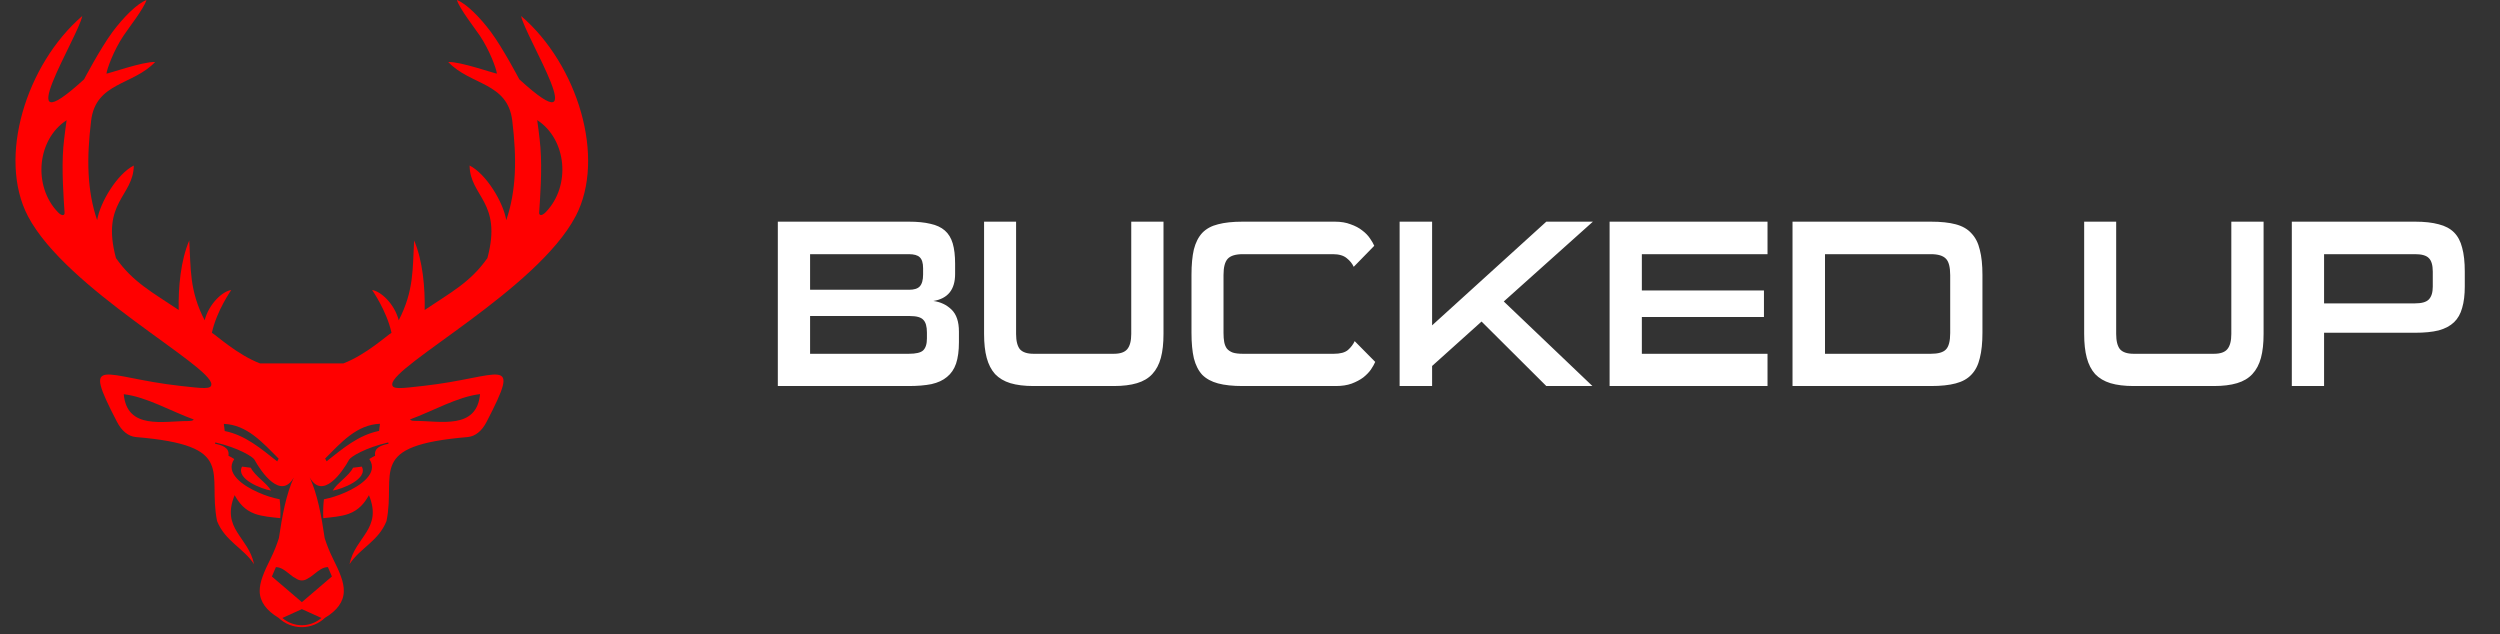 <svg width="138" height="35" viewBox="0 0 138 35" fill="none" xmlns="http://www.w3.org/2000/svg">
<rect x="0" y="0" width="138" height="35" fill="#333333" stroke="none"/>
<path d="M18.365 27.081C18.619 26.649 19.259 26.279 19.489 25.818L19.971 25.757C20.337 26.439 18.873 27.003 18.365 27.081ZM31.773 11.939C29.653 15.979 21.651 20.175 21.651 21.212C21.651 21.503 22.08 21.448 23.371 21.301C27.679 20.823 28.833 19.472 26.862 23.283C26.596 23.802 26.228 24.09 25.808 24.126C20.198 24.6 21.879 26.07 21.335 28.763C20.892 29.877 19.88 30.245 19.293 31.142C19.603 29.627 21.128 29.198 20.366 27.335C20.124 27.76 19.823 28.154 19.244 28.364C18.828 28.515 18.325 28.55 17.845 28.602C17.829 28.255 17.84 27.906 17.88 27.561C18.276 27.481 18.664 27.358 19.034 27.194C19.938 26.802 20.899 26.11 20.395 25.357C20.392 25.354 20.39 25.35 20.39 25.345C20.39 25.341 20.392 25.337 20.395 25.333C20.492 25.27 20.593 25.214 20.697 25.163C20.7 25.161 20.703 25.158 20.704 25.154C20.706 25.151 20.706 25.147 20.706 25.143C20.637 24.698 21.093 24.564 21.445 24.497L21.434 24.422C20.157 24.716 19.359 25.216 19.276 25.368C18.882 26.088 17.803 27.612 17.096 26.354C17.523 27.275 17.747 28.489 17.921 29.699C18.039 30.073 18.184 30.437 18.357 30.789C18.751 31.578 18.989 32.127 18.978 32.633C18.971 33.218 18.607 33.703 17.939 34.103C17.594 34.434 17.134 34.619 16.657 34.619C16.18 34.619 15.72 34.434 15.375 34.103C14.707 33.702 14.343 33.218 14.335 32.633C14.329 32.127 14.567 31.578 14.961 30.789C15.133 30.437 15.279 30.073 15.396 29.699C15.574 28.489 15.795 27.275 16.222 26.354C15.512 27.612 14.435 26.087 14.042 25.368C13.959 25.216 13.16 24.716 11.883 24.422L11.873 24.497C12.228 24.564 12.68 24.702 12.612 25.143C12.611 25.147 12.612 25.151 12.613 25.154C12.615 25.158 12.617 25.161 12.62 25.163C12.725 25.214 12.825 25.27 12.922 25.333C12.925 25.337 12.927 25.341 12.927 25.345C12.927 25.35 12.925 25.354 12.922 25.357C12.419 26.11 13.38 26.802 14.284 27.194C14.654 27.358 15.041 27.481 15.438 27.561C15.477 27.906 15.489 28.255 15.473 28.602C14.993 28.55 14.49 28.513 14.073 28.364C13.494 28.154 13.193 27.76 12.952 27.335C12.19 29.198 13.714 29.626 14.024 31.142C13.434 30.245 12.426 29.877 11.982 28.763C11.439 26.065 13.12 24.596 7.51 24.126C7.09 24.09 6.724 23.802 6.456 23.283C4.484 19.472 5.639 20.823 9.947 21.301C11.236 21.445 11.667 21.5 11.667 21.212C11.667 20.172 3.668 15.976 1.545 11.939C-0.15 8.71 1.441 3.551 4.541 0.883C4.331 2.02 0.368 8.283 4.641 4.379C4.641 4.379 5.535 2.676 6.207 1.768C6.798 0.971 7.565 0.196 8.086 0C7.954 0.46 7.058 1.605 6.819 1.969C6.276 2.785 5.918 3.766 5.876 4.063C5.944 4.084 7.918 3.383 8.563 3.424C7.335 4.719 5.287 4.538 5.03 6.661C4.775 8.762 4.804 10.511 5.362 12.156C5.522 11.166 6.47 9.597 7.386 9.137C7.364 10.854 5.567 11.143 6.401 14.245C7.338 15.582 8.429 16.145 9.864 17.111C9.84 15.877 9.966 14.4 10.448 13.271C10.537 14.816 10.448 16.045 11.297 17.678C11.534 16.766 12.287 16.073 12.767 16.009C12.767 16.009 11.96 17.149 11.696 18.37C11.925 18.496 13.092 19.574 14.348 20.059H18.959C20.215 19.574 21.382 18.496 21.611 18.37C21.344 17.149 20.54 16.009 20.54 16.009C21.018 16.075 21.772 16.766 22.01 17.678C22.858 16.045 22.773 14.816 22.859 13.271C23.34 14.4 23.466 15.877 23.442 17.111C24.878 16.145 25.97 15.582 26.905 14.245C27.74 11.143 25.942 10.857 25.921 9.137C26.837 9.597 27.785 11.166 27.945 12.156C28.503 10.511 28.532 8.762 28.277 6.661C28.02 4.538 25.969 4.719 24.744 3.424C25.388 3.383 27.363 4.084 27.431 4.063C27.389 3.766 27.031 2.785 26.488 1.969C26.249 1.612 25.352 0.46 25.221 0C25.742 0.196 26.509 0.971 27.1 1.768C27.772 2.676 28.666 4.379 28.666 4.379C32.936 8.282 28.976 2.02 28.766 0.883C31.88 3.551 33.47 8.71 31.775 11.939H31.773ZM3.494 8.145C3.533 7.657 3.676 6.636 3.676 6.636C2.04 7.698 1.811 10.269 3.193 11.709C3.434 11.96 3.574 11.887 3.565 11.747C3.514 10.958 3.395 9.398 3.494 8.145ZM10.695 23.156C9.459 22.71 8.073 21.901 6.831 21.761C7.013 23.74 9.015 23.238 10.418 23.24C10.508 23.229 10.642 23.242 10.697 23.152L10.695 23.156ZM15.385 25.321C14.497 24.429 13.637 23.448 12.355 23.398L12.405 23.793C13.541 24.019 14.411 24.767 15.304 25.472C15.323 25.417 15.351 25.365 15.386 25.317L15.385 25.321ZM17.741 34.112L16.664 33.623L15.586 34.112C15.886 34.37 16.269 34.512 16.664 34.512C17.059 34.512 17.441 34.37 17.741 34.112ZM16.923 31.973C16.844 32.017 16.755 32.04 16.664 32.04C16.573 32.04 16.484 32.017 16.405 31.973C16.254 31.896 16.112 31.801 15.984 31.69C15.75 31.503 15.515 31.306 15.23 31.306L15.008 31.824L16.664 33.239L18.322 31.821L18.101 31.304C17.816 31.304 17.58 31.5 17.347 31.687C17.218 31.798 17.076 31.893 16.925 31.97L16.923 31.973ZM20.975 23.392C19.692 23.443 18.837 24.419 17.945 25.315C17.979 25.361 18.007 25.412 18.026 25.466C18.919 24.761 19.789 24.013 20.925 23.786L20.975 23.392ZM22.634 23.15C22.69 23.239 22.828 23.226 22.911 23.233C24.315 23.233 26.317 23.734 26.499 21.755C25.257 21.897 23.87 22.704 22.634 23.152V23.15ZM29.654 6.629C29.654 6.629 29.797 7.65 29.832 8.139C29.932 9.395 29.813 10.956 29.761 11.741C29.751 11.884 29.892 11.953 30.132 11.703C31.522 10.265 31.29 7.694 29.654 6.629ZM14.966 27.081C14.712 26.649 14.072 26.279 13.843 25.818L13.361 25.757C12.994 26.439 14.459 27.003 14.966 27.081Z" fill="#FF0000"/>
<path d="M42.936 21.309V12.236H50.163C50.638 12.236 51.038 12.275 51.364 12.355C51.689 12.425 51.953 12.548 52.155 12.724C52.357 12.9 52.502 13.137 52.59 13.436C52.678 13.735 52.722 14.109 52.722 14.557V15.124C52.722 15.986 52.322 16.483 51.522 16.614C51.917 16.667 52.252 16.825 52.524 17.089C52.797 17.353 52.933 17.757 52.933 18.302V18.896C52.933 19.362 52.88 19.753 52.775 20.07C52.669 20.377 52.502 20.624 52.273 20.808C52.054 20.993 51.768 21.125 51.416 21.204C51.065 21.274 50.647 21.309 50.163 21.309H42.936ZM51.166 18.355C51.166 18.021 51.1 17.788 50.968 17.656C50.845 17.516 50.599 17.445 50.229 17.445H44.717V19.529H50.163C50.559 19.529 50.823 19.468 50.955 19.344C51.095 19.212 51.166 18.993 51.166 18.685V18.355ZM50.955 14.808C50.955 14.518 50.893 14.315 50.77 14.201C50.656 14.087 50.453 14.03 50.163 14.03H44.717V15.995H50.177C50.458 15.995 50.656 15.933 50.77 15.81C50.893 15.678 50.955 15.458 50.955 15.15V14.808ZM57.051 21.309C56.55 21.309 56.123 21.257 55.772 21.151C55.429 21.046 55.148 20.879 54.928 20.65C54.717 20.413 54.563 20.114 54.466 19.753C54.369 19.393 54.321 18.953 54.321 18.434V12.236H56.088V18.434C56.088 18.821 56.159 19.103 56.299 19.278C56.449 19.445 56.699 19.529 57.051 19.529H61.482C61.834 19.529 62.08 19.445 62.221 19.278C62.37 19.103 62.445 18.821 62.445 18.434V12.236H64.225V18.434C64.225 18.953 64.177 19.393 64.08 19.753C63.983 20.114 63.825 20.413 63.605 20.65C63.395 20.879 63.113 21.046 62.761 21.151C62.41 21.257 61.983 21.309 61.482 21.309H57.051ZM68.593 21.309C68.048 21.309 67.595 21.261 67.234 21.164C66.874 21.068 66.584 20.909 66.364 20.69C66.153 20.461 65.999 20.158 65.902 19.78C65.814 19.401 65.77 18.931 65.77 18.368V15.177C65.77 14.614 65.814 14.144 65.902 13.766C65.999 13.388 66.153 13.084 66.364 12.856C66.584 12.627 66.874 12.469 67.234 12.381C67.595 12.284 68.048 12.236 68.593 12.236H73.683C74.017 12.236 74.308 12.284 74.554 12.381C74.809 12.469 75.024 12.583 75.2 12.724C75.376 12.856 75.516 13.001 75.622 13.159C75.728 13.309 75.807 13.445 75.859 13.568L74.725 14.729C74.646 14.553 74.519 14.394 74.343 14.254C74.167 14.104 73.908 14.03 73.565 14.03H68.606C68.21 14.03 67.933 14.113 67.775 14.28C67.617 14.447 67.538 14.746 67.538 15.177V18.382C67.538 18.575 67.551 18.742 67.577 18.883C67.604 19.023 67.652 19.142 67.722 19.239C67.802 19.336 67.911 19.41 68.052 19.463C68.193 19.507 68.377 19.529 68.606 19.529H73.631C73.982 19.529 74.242 19.459 74.409 19.318C74.576 19.169 74.699 19.006 74.778 18.83L75.912 19.977C75.859 20.101 75.78 20.241 75.675 20.399C75.569 20.549 75.429 20.694 75.253 20.835C75.077 20.966 74.862 21.081 74.606 21.177C74.36 21.265 74.07 21.309 73.736 21.309H68.593ZM85.356 21.309L81.782 17.749L79.052 20.202V21.309H77.259V12.236H79.052V17.96L85.356 12.236H87.928L83.009 16.641L87.902 21.309H85.356ZM88.85 21.309V12.236H97.567V14.03H90.63V16.034H97.37V17.498H90.63V19.529H97.567V21.309H88.85ZM98.947 21.309V12.236H106.583C107.137 12.236 107.594 12.284 107.954 12.381C108.324 12.478 108.614 12.645 108.825 12.882C109.045 13.111 109.198 13.414 109.286 13.792C109.383 14.161 109.431 14.623 109.431 15.177V18.368C109.431 18.922 109.383 19.388 109.286 19.766C109.198 20.144 109.045 20.448 108.825 20.676C108.614 20.905 108.324 21.068 107.954 21.164C107.594 21.261 107.137 21.309 106.583 21.309H98.947ZM107.651 15.19C107.651 14.742 107.572 14.438 107.414 14.28C107.255 14.113 106.978 14.03 106.583 14.03H100.74V19.529H106.583C106.987 19.529 107.264 19.45 107.414 19.292C107.572 19.133 107.651 18.83 107.651 18.382V15.19ZM117.776 21.309C117.274 21.309 116.848 21.257 116.496 21.151C116.153 21.046 115.872 20.879 115.652 20.65C115.441 20.413 115.287 20.114 115.191 19.753C115.094 19.393 115.046 18.953 115.046 18.434V12.236H116.813V18.434C116.813 18.821 116.883 19.103 117.024 19.278C117.173 19.445 117.424 19.529 117.776 19.529H122.207C122.558 19.529 122.805 19.445 122.945 19.278C123.095 19.103 123.169 18.821 123.169 18.434V12.236H124.95V18.434C124.95 18.953 124.902 19.393 124.805 19.753C124.708 20.114 124.55 20.413 124.33 20.65C124.119 20.879 123.838 21.046 123.486 21.151C123.134 21.257 122.708 21.309 122.207 21.309H117.776ZM128.289 18.368V21.309H126.508V12.236H133.313C133.832 12.236 134.267 12.284 134.619 12.381C134.971 12.469 135.252 12.618 135.463 12.829C135.674 13.04 135.823 13.322 135.911 13.674C136.008 14.025 136.056 14.465 136.056 14.992V15.81C136.056 16.276 136.008 16.672 135.911 16.997C135.823 17.322 135.674 17.586 135.463 17.788C135.252 17.99 134.971 18.14 134.619 18.237C134.267 18.325 133.832 18.368 133.313 18.368H128.289ZM134.289 14.992C134.289 14.632 134.214 14.381 134.065 14.241C133.924 14.1 133.674 14.03 133.313 14.03H128.289V16.746H133.313C133.674 16.746 133.924 16.676 134.065 16.535C134.214 16.386 134.289 16.148 134.289 15.823V14.992Z" fill="white"/>
</svg>
